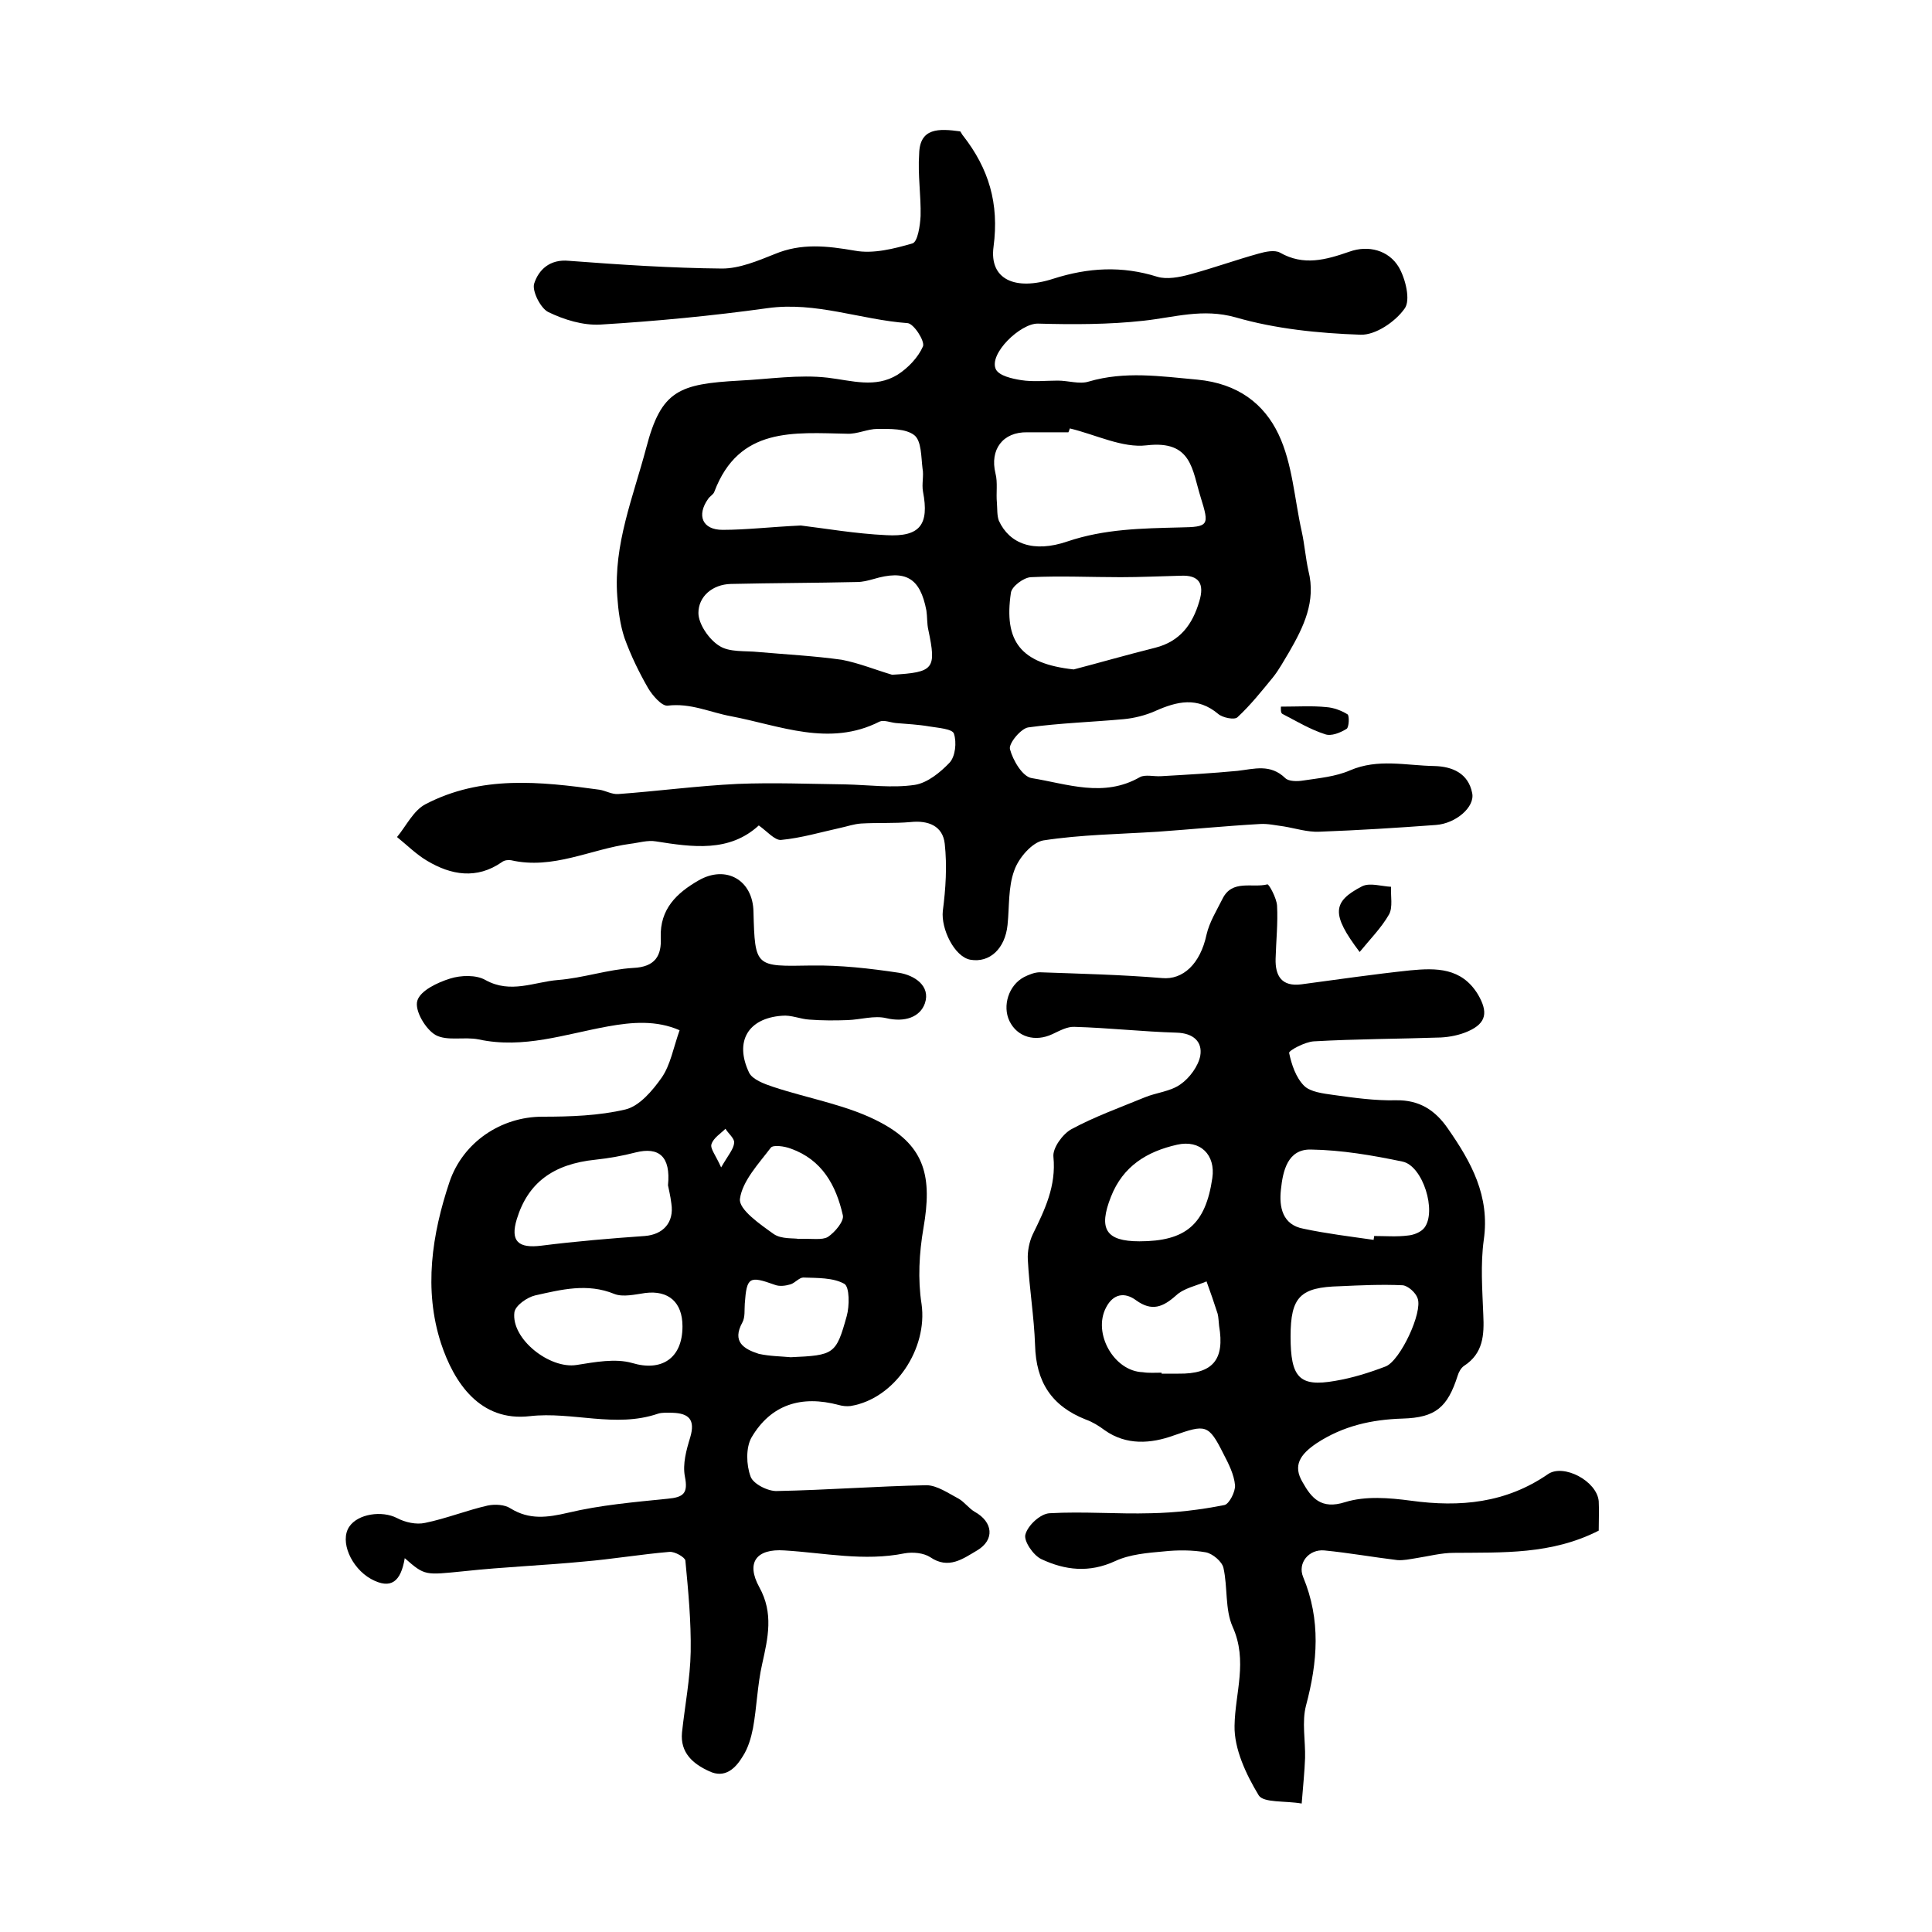 <?xml version="1.0" encoding="utf-8"?>
<!-- Generator: Adobe Illustrator 22.0.0, SVG Export Plug-In . SVG Version: 6.00 Build 0)  -->
<svg version="1.1" id="图层_1" xmlns="http://www.w3.org/2000/svg" xmlns:xlink="http://www.w3.org/1999/xlink" x="0px" y="0px"
	 viewBox="0 0 400 400" style="enable-background:new 0 0 400 400;" xml:space="preserve">
<style type="text/css">
	.st0{fill:#FFFFFF;}
</style>
<g>
	
	<path d="M198.8,27.2c0.3,0.4,0.4,0.7,0.6,0.9c5.3,6.8,7.5,14,6.3,23c-0.9,6.7,4.4,9.2,12.4,6.6c7.2-2.3,14.2-2.7,21.5-0.4
		c2,0.6,4.6,0.1,6.8-0.5c4.8-1.3,9.5-3,14.2-4.3c1.4-0.4,3.3-0.8,4.4-0.2c4.9,2.8,9.5,1.5,14.4-0.2c3.9-1.4,8.1-0.3,10.2,3.2
		c1.4,2.4,2.5,6.9,1.2,8.6c-1.9,2.7-6,5.5-9.1,5.4c-8.7-0.3-17.6-1.2-25.9-3.6c-6.8-1.9-12.6,0-19,0.7c-7.2,0.8-14.6,0.8-21.9,0.6
		c-3.6-0.1-10.3,6.3-8.7,9.5c0.7,1.3,3.3,1.9,5.2,2.2c2.5,0.4,5.1,0.1,7.6,0.1c2.2,0,4.5,0.8,6.4,0.2c7.5-2.2,14.8-1.1,22.5-0.4
		c8.4,0.8,13.8,5,16.8,11.3c2.9,6.1,3.3,13.4,4.8,20.1c0.6,2.7,0.8,5.5,1.4,8.2c1.6,6.3-1,11.6-4,16.8c-1.1,1.8-2.1,3.7-3.4,5.3
		c-2.3,2.8-4.6,5.7-7.3,8.2c-0.6,0.6-3.1,0.1-4-0.7c-4.3-3.6-8.5-2.6-13-0.6c-2,0.9-4.4,1.5-6.6,1.7c-6.6,0.6-13.2,0.8-19.7,1.7
		c-1.5,0.2-4.1,3.3-3.8,4.5c0.6,2.3,2.6,5.7,4.5,6c7.4,1.2,14.9,4.1,22.4-0.2c1.1-0.6,2.9-0.1,4.4-0.2c5.3-0.3,10.5-0.6,15.8-1.1
		c3.5-0.4,6.8-1.5,9.9,1.5c0.7,0.7,2.5,0.7,3.7,0.5c3.3-0.5,6.7-0.8,9.7-2.1c5.8-2.5,11.6-1,17.5-0.9c3.7,0.1,7,1.5,7.8,5.6
		c0.6,2.9-3.4,6.3-7.5,6.6c-8.1,0.6-16.1,1.1-24.2,1.4c-2.4,0.1-4.9-0.7-7.3-1.1c-1.6-0.2-3.3-0.6-4.9-0.5
		c-7.1,0.4-14.2,1.1-21.2,1.6c-7.9,0.5-15.9,0.6-23.7,1.8c-2.3,0.4-5.1,3.6-6,6.2c-1.3,3.5-1,7.5-1.4,11.3c-0.5,4.9-3.7,7.9-7.7,7.2
		c-3.3-0.6-6.1-6.4-5.7-10.1c0.6-4.6,0.9-9.3,0.4-13.9c-0.4-3.7-3.4-4.9-7.1-4.5c-3.4,0.3-6.8,0.1-10.2,0.3
		c-1.5,0.1-2.9,0.6-4.3,0.9c-4.1,0.9-8.1,2.1-12.3,2.5c-1.3,0.1-2.9-1.8-4.6-3c-6.1,5.6-13.7,4.5-21.3,3.3c-1.7-0.3-3.6,0.3-5.3,0.5
		c-8.2,1.1-16,5.4-24.7,3.4c-0.6-0.1-1.4,0-1.9,0.4c-5.2,3.6-10.5,2.7-15.5-0.3c-2.2-1.3-4.1-3.2-6.2-4.9c1.9-2.3,3.4-5.5,5.9-6.8
		c11.5-6,23.7-4.7,36-3c1.3,0.2,2.6,1,3.9,0.9c8.2-0.6,16.4-1.7,24.7-2.1c7.4-0.3,14.9,0,22.3,0.1c4.8,0.1,9.7,0.8,14.4,0.1
		c2.6-0.4,5.3-2.6,7.2-4.6c1.2-1.3,1.5-4.2,0.9-6c-0.3-1-3.3-1.2-5.1-1.5c-2.3-0.4-4.6-0.5-6.9-0.7c-1.1-0.1-2.5-0.7-3.4-0.3
		c-10.4,5.3-20.7,0.8-30.7-1.1c-4.4-0.8-8.4-2.8-13.2-2.2c-1.2,0.1-3.1-2.1-4-3.6c-1.9-3.3-3.6-6.8-4.9-10.4
		c-0.9-2.7-1.3-5.7-1.5-8.6c-0.8-10.8,3.3-20.6,6-30.8c3.1-11.9,6.8-13.2,19.3-13.9c6.1-0.3,12.3-1.3,18.3-0.6
		c5,0.6,9.8,2.2,14.4-0.6c2.2-1.4,4.3-3.6,5.3-5.9c0.4-1.1-1.9-4.7-3.2-4.8c-9.7-0.7-19-4.5-29-3.1c-11.5,1.6-23.1,2.7-34.6,3.4
		c-3.6,0.2-7.5-1-10.8-2.6c-1.6-0.8-3.4-4.4-2.9-5.9c0.9-2.8,3.2-5.1,7.2-4.7c10.6,0.8,21.1,1.5,31.7,1.6c3.6,0,7.4-1.6,10.9-3
		c5.5-2.3,10.8-1.7,16.6-0.7c3.8,0.7,8.1-0.4,11.9-1.5c1.1-0.3,1.6-3.7,1.7-5.7c0.1-4.2-0.6-8.5-0.3-12.8
		C190.4,26.4,194.4,26.6,198.8,27.2z M165.8,108.8c5,0.6,11.3,1.7,17.7,2c7,0.4,8.9-2.2,7.6-9c-0.3-1.6,0.2-3.3-0.1-4.8
		c-0.3-2.4-0.2-5.7-1.7-6.9c-1.8-1.4-5-1.3-7.6-1.3c-2.1,0-4.2,1.1-6.3,1c-11-0.2-22.4-1.5-27.5,12c-0.2,0.6-0.9,0.9-1.3,1.5
		c-2.4,3.4-1.2,6.4,3,6.4C154.5,109.7,159.4,109.1,165.8,108.8z M221.5,88.7c-0.1,0.3-0.2,0.6-0.3,0.8c-2.8,0-5.6,0-8.5,0
		c-5.1-0.1-7.8,3.6-6.6,8.5c0.5,1.9,0.1,4.1,0.3,6.1c0.1,1.3,0,2.6,0.4,3.7c2.2,4.8,7.2,6.7,14.2,4.3c7.7-2.6,15.4-2.7,23.3-2.9
		c6-0.1,6.1-0.4,4.3-6.2c-1.8-5.7-1.8-11.9-11.2-10.8C232.4,92.8,226.9,90,221.5,88.7z M184.7,139.7c8.7-0.5,9.2-1.2,7.5-9.3
		c-0.3-1.3-0.2-2.7-0.4-4c-1.3-6.8-4.3-8.5-11-6.5c-1.1,0.3-2.2,0.6-3.4,0.6c-8.7,0.2-17.4,0.2-26.1,0.4c-3.8,0.1-6.7,2.6-6.7,6
		c0,2.3,2.2,5.5,4.3,6.8c2.1,1.4,5.4,1,8.2,1.3c5.7,0.5,11.5,0.8,17.2,1.6C177.9,137.3,181.3,138.7,184.7,139.7z M222.3,138.6
		c5-1.3,10.9-3,16.9-4.5c5.1-1.3,7.7-4.8,9.1-9.6c1.1-3.6,0-5.5-3.9-5.3c-4.1,0.1-8.3,0.3-12.4,0.3c-6.2,0-12.4-0.3-18.6,0
		c-1.5,0.1-3.9,1.9-4.1,3.2C207.8,132.8,211.3,137.4,222.3,138.6z"/>
	<path d="M83.8,322.6c-0.8,4.8-2.8,6.6-7,4.3c-4.1-2.3-6.5-7.8-4.5-10.8c1.8-2.7,6.8-3.4,9.9-1.8c1.7,0.9,4,1.4,5.8,1
		c4.4-0.9,8.6-2.6,13-3.6c1.5-0.3,3.5-0.2,4.7,0.6c3.9,2.4,7.6,1.9,11.9,0.9c6.7-1.6,13.7-2.2,20.6-2.9c3.3-0.3,4.3-1.1,3.6-4.6
		c-0.5-2.6,0.3-5.5,1.1-8.1c1.1-3.7-0.3-5-3.7-5.1c-1,0-2.1-0.1-3,0.2c-8.8,3-17.7-0.5-26.5,0.5c-10.3,1.2-15.7-6.9-18.4-15.1
		c-3.6-11.1-1.9-22.5,1.8-33.5c2.8-8.1,10.6-13.4,19.2-13.4c5.8,0,11.7-0.2,17.2-1.5c2.9-0.7,5.6-3.9,7.5-6.6
		c1.8-2.6,2.4-6.1,3.7-9.8c-4.8-2.1-9.8-1.7-14.8-0.8c-8.9,1.6-17.5,4.7-26.8,2.7c-2.9-0.6-6.5,0.4-8.9-0.9
		c-2.1-1.2-4.4-5.1-3.8-7.1c0.6-2.1,4.2-3.8,6.8-4.6c2.2-0.7,5.4-0.8,7.3,0.3c5.2,2.9,10.1,0.4,15,0c5.2-0.4,10.4-2.2,15.6-2.5
		c4.6-0.2,5.9-2.6,5.7-6.3c-0.2-5.9,3.3-9.2,7.8-11.8c5.7-3.3,11.3-0.1,11.4,6.5c0.3,11.5,0.4,11.3,11.9,11.1
		c6.1-0.1,12.2,0.6,18.2,1.5c3.2,0.5,6.6,2.7,5.4,6.3c-1,2.9-4.2,4-8,3.1c-2.5-0.6-5.3,0.3-8,0.4c-2.6,0.1-5.3,0.1-7.9-0.1
		c-1.9-0.1-3.8-1-5.7-0.8c-7,0.5-9.9,5.3-6.8,11.8c0.7,1.4,3.1,2.3,4.9,2.9c7.5,2.5,15.7,3.8,22.5,7.5c9.1,4.9,10.5,11.3,8.7,21.7
		c-0.9,5.2-1.2,10.7-0.4,15.8c1.3,9.2-5.5,19.6-14.7,21.1c-0.8,0.1-1.7,0-2.4-0.2c-7.8-2.1-14.1-0.1-18.1,6.7
		c-1.2,2.1-1.1,5.7-0.2,8.1c0.5,1.5,3.6,3.1,5.5,3c10.3-0.2,20.6-1,30.9-1.2c2.2,0,4.6,1.7,6.7,2.8c1.2,0.7,2.1,2,3.3,2.7
		c3.8,2.1,4.2,5.8,0.5,8c-2.9,1.7-5.9,4-9.7,1.4c-1.4-0.9-3.6-1.1-5.3-0.8c-8.4,1.7-16.6-0.1-24.9-0.6c-5.8-0.4-8,2.5-5.2,7.6
		c3,5.4,1.8,10.5,0.6,15.9c-1,4.4-1.1,8.9-1.9,13.3c-0.4,2-1,4.1-2.1,5.8c-1.5,2.5-3.7,4.7-7,3.1c-3.3-1.5-6-3.8-5.6-8
		c0.6-5.6,1.7-11.2,1.8-16.7c0.1-6.3-0.5-12.6-1.1-18.9c-0.1-0.7-2.2-1.9-3.3-1.8c-5.9,0.5-11.8,1.5-17.7,2
		c-8.2,0.8-16.5,1.1-24.8,2C88,326.1,88,326.3,83.8,322.6z M138.3,245.4c0.6-6-1.9-8-6.7-6.8c-2.7,0.7-5.5,1.2-8.3,1.5
		c-8.8,0.9-14,4.8-16.3,12.3c-1.4,4.6,0.3,6.1,5.1,5.5c7.1-0.9,14.3-1.5,21.4-2c3.8-0.3,6.1-2.8,5.5-6.7
		C138.8,247.5,138.4,246,138.3,245.4z M141.3,274.6c0-5-2.9-7.5-7.7-6.9c-2.1,0.3-4.6,0.9-6.4,0.2c-5.6-2.3-11-0.9-16.4,0.3
		c-1.7,0.4-4.1,2.1-4.3,3.5c-0.7,5.5,7.3,11.8,12.9,10.9c3.8-0.6,8-1.4,11.5-0.4C136.9,284,141.3,281.3,141.3,274.6z M163.7,281
		c9-0.4,9.4-0.6,11.6-8.5c0.6-2.1,0.6-6.1-0.5-6.7c-2.3-1.3-5.6-1.2-8.5-1.3c-0.8,0-1.7,1.1-2.6,1.4c-1,0.3-2.3,0.5-3.3,0.1
		c-5.3-1.9-5.8-1.6-6.2,3.9c-0.1,1.3,0.1,2.8-0.5,3.9c-2.2,4,0.3,5.5,3.4,6.5C159.4,280.8,161.6,280.8,163.7,281z M165.3,256.5
		c2.9-0.1,4.9,0.3,6.1-0.4c1.5-1,3.4-3.3,3.1-4.5c-1.4-6.2-4.3-11.5-10.8-13.8c-1.3-0.5-3.6-0.8-4.1-0.2c-2.5,3.3-5.9,6.9-6.4,10.6
		c-0.3,2.2,4.2,5.3,7,7.3C161.8,256.6,164.4,256.3,165.3,256.5z M149.3,241.7c1.5-2.6,2.6-3.8,2.7-5.1c0.1-0.9-1.2-1.9-1.8-2.9
		c-1,1-2.5,1.9-2.9,3.2C147,237.8,148.2,239.2,149.3,241.7z"/>
	<path d="M331,316.9c-9.8,5-19.9,4.5-30,4.6c-2.6,0-5.2,0.7-7.8,1.1c-1.3,0.2-2.6,0.5-3.9,0.4c-5-0.6-10-1.5-15.1-2
		c-3.2-0.3-5.6,2.6-4.4,5.5c3.7,8.9,3,17.6,0.6,26.6c-0.9,3.4-0.1,7.3-0.2,10.9c-0.1,2.8-0.4,5.6-0.7,9.4c-3.4-0.6-7.9-0.1-8.9-1.7
		c-2.6-4.3-5.1-9.6-5-14.4c0.1-6.8,2.8-13.4-0.4-20.5c-1.6-3.6-1-8.2-1.9-12.2c-0.3-1.3-2.2-2.9-3.6-3.2c-2.8-0.5-5.9-0.5-8.7-0.2
		c-3.4,0.3-7.1,0.6-10.1,2c-5.4,2.5-10.4,1.9-15.3-0.4c-1.7-0.8-3.7-3.8-3.3-5.1c0.5-1.9,3.1-4.3,5-4.4c7-0.4,14,0.2,21,0
		c5.1-0.1,10.2-0.7,15.2-1.7c1-0.2,2.3-2.8,2.2-4.1c-0.2-2.2-1.3-4.4-2.4-6.5c-3.1-6.2-3.7-6.1-10.3-3.8c-4.7,1.7-9.8,2.1-14.3-1.1
		c-1.2-0.9-2.5-1.7-3.9-2.2c-7.1-2.8-10.3-7.8-10.5-15.4c-0.2-5.9-1.2-11.8-1.5-17.7c-0.1-1.7,0.3-3.7,1-5.2
		c2.5-5.1,4.9-10,4.3-16.1c-0.2-1.8,1.9-4.7,3.7-5.7c4.8-2.6,10.1-4.5,15.2-6.6c2.4-1,5.3-1.2,7.4-2.7c1.9-1.3,3.7-3.8,4.1-5.9
		c0.5-2.9-1.4-4.7-4.9-4.8c-7-0.2-14.1-1-21.1-1.2c-1.5-0.1-3.1,0.8-4.6,1.5c-3.6,1.7-7.3,0.6-8.9-2.7c-1.5-3.1-0.2-7.4,3-9.1
		c1-0.5,2.2-1,3.3-1c8.4,0.3,16.9,0.5,25.3,1.2c4.3,0.4,7.9-2.9,9.2-9c0.6-2.6,2.1-5,3.3-7.4c2-4.1,6.2-2.2,9.3-3
		c0.3-0.1,1.9,2.8,2,4.4c0.2,3.6-0.2,7.3-0.3,11c-0.1,3.6,1.3,5.8,5.3,5.3c7.5-1,15-2.1,22.6-2.9c5.3-0.5,10.6-0.6,14,5
		c2.1,3.6,1.8,5.9-2,7.6c-1.8,0.8-3.8,1.2-5.7,1.3c-8.8,0.3-17.5,0.3-26.3,0.8c-1.8,0.1-5.2,1.9-5.1,2.4c0.5,2.4,1.4,5.1,3.1,6.8
		c1.3,1.3,4,1.6,6.1,1.9c4.3,0.6,8.6,1.2,12.9,1.1c4.9-0.1,8.2,2.1,10.8,5.9c4.8,6.9,8.7,13.9,7.4,23c-0.7,5.1-0.3,10.3-0.1,15.5
		c0.2,4.2,0,8-4,10.6c-0.6,0.4-1.1,1.3-1.3,2c-2.1,6.6-4.6,8.7-11.4,8.9c-6.4,0.2-12.3,1.5-17.8,5.1c-3.4,2.3-5,4.6-2.9,8.1
		c1.8,3.2,3.8,5.7,8.8,4.1c4.2-1.3,9.1-0.9,13.6-0.3c10.2,1.4,19.7,0.5,28.4-5.5c3.2-2.2,10.1,1.4,10.5,5.6
		C331.1,312.7,331,314.7,331,316.9z M284.4,256.7c0-0.3,0.1-0.5,0.1-0.8c2.3,0,4.7,0.2,7-0.1c1.2-0.1,2.7-0.7,3.4-1.6
		c2.6-3.4-0.3-12.8-4.5-13.7c-6.2-1.3-12.6-2.4-19-2.5c-4.8-0.1-5.8,4.4-6.2,8.3c-0.4,3.6,0.3,7.3,4.7,8.1
		C274.6,255.4,279.5,256,284.4,256.7z M267.2,276.7c0,8.5,1.8,10.5,9.2,9.2c3.6-0.6,7.1-1.7,10.5-3c3-1.2,7.7-11.2,6.6-14.1
		c-0.4-1.2-2-2.6-3.1-2.7c-4.3-0.2-8.7,0-13,0.2C269.2,266.5,267.2,268.5,267.2,276.7z M240.5,284.2c0,0.1,0,0.1,0,0.2
		c1.2,0,2.3,0,3.5,0c7.1,0.1,9.6-2.9,8.4-9.9c-0.1-0.8-0.1-1.7-0.3-2.5c-0.7-2.2-1.5-4.5-2.3-6.7c-2.1,0.9-4.7,1.4-6.3,2.9
		c-2.7,2.4-5,3.4-8.3,1c-2.3-1.7-4.7-1.4-6.2,1.5c-2.8,5.3,1.6,13.2,7.6,13.4C237.8,284.3,239.2,284.2,240.5,284.2z M235.9,257
		c9.6,0,13.7-3.5,15.1-13.1c0.7-4.8-2.5-8-7.3-6.9c-6.2,1.4-11.2,4.4-13.7,10.8C227.4,254.4,228.9,257,235.9,257z"/>
	<path d="M281.5,197.1c-5.9-7.8-5.7-10.4,0.5-13.6c1.6-0.8,4,0,6,0.1c-0.1,1.9,0.4,4.2-0.4,5.7C286,192.1,283.7,194.4,281.5,197.1z"
		/>
	<path d="M265.2,146.3c3.5,0,6.5-0.2,9.4,0.1c1.5,0.1,3.1,0.7,4.4,1.5c0.4,0.3,0.3,2.7-0.2,3c-1.3,0.8-3.2,1.6-4.5,1.1
		c-3.1-1-5.9-2.7-8.8-4.2C265.1,147.6,265.2,146.6,265.2,146.3z"/>
	
	
	
	
	
	
	
	
	
	
	
	
	
</g>
</svg>
